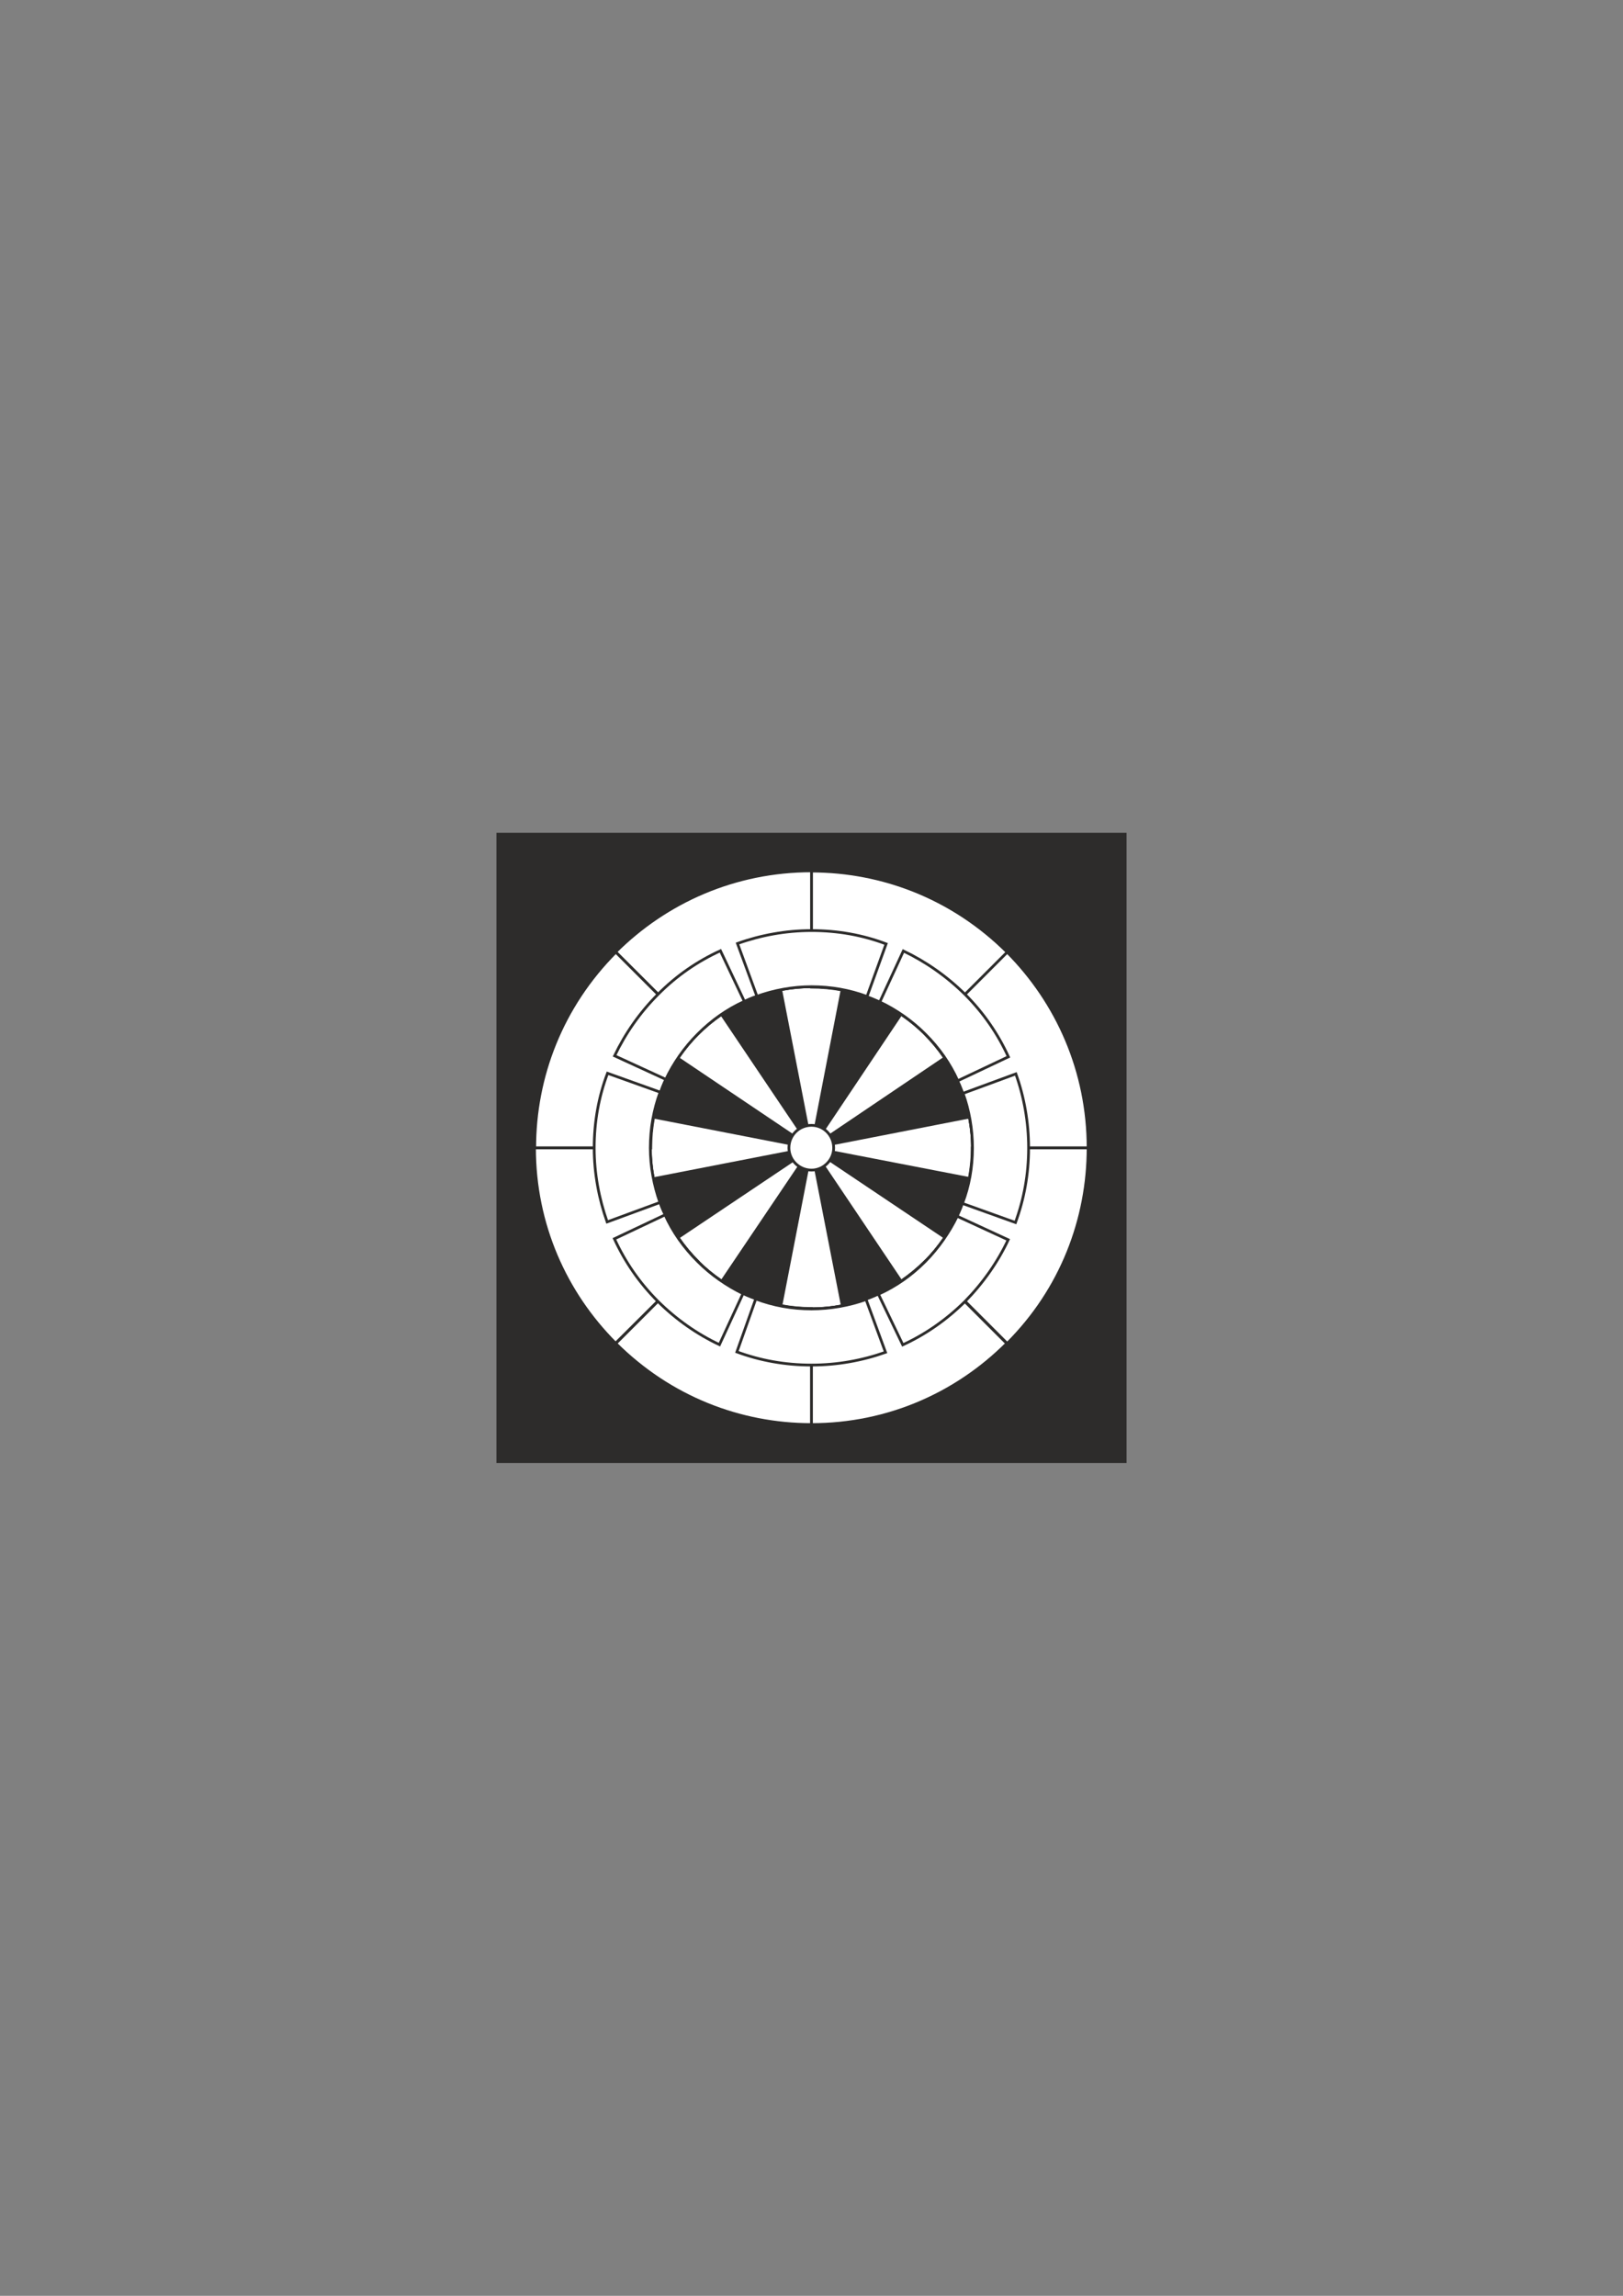 <?xml version="1.0" encoding="utf-8"?>
<!-- Created by UniConvertor 2.0rc4 (https://sk1project.net/) -->
<svg xmlns="http://www.w3.org/2000/svg" height="841.89pt" viewBox="0 0 595.276 841.89" width="595.276pt" version="1.1" xmlns:xlink="http://www.w3.org/1999/xlink" id="51cf0170-f60d-11ea-a815-dcc15c148e23">

<rect x="0" y="0" width="595.276" height="841.89" fill="#808080" stroke="none"/>

<g>
	<path style="fill:#2d2c2b;" d="M 413.198,536.505 L 413.198,305.385 182.078,305.385 182.078,536.505 413.198,536.505 Z" />
	<g>
		<g>
			<path style="stroke:#2d2c2b;stroke-width:1.008;stroke-miterlimit:10.433;fill:#ffffff;" d="M 355.67,432.177 L 297.638,420.945 355.526,409.641 C 357.038,416.985 357.11,424.473 355.67,432.177 L 355.67,432.177 Z" />
			<path style="stroke:#2d2c2b;stroke-width:1.008;stroke-miterlimit:10.433;fill:#ffffff;" d="M 346.598,387.897 L 297.638,420.945 330.47,371.913 C 336.734,376.089 342.206,381.489 346.598,387.897 L 346.598,387.897 Z" />
			<path style="stroke:#2d2c2b;stroke-width:1.008;stroke-miterlimit:10.433;fill:#ffffff;" d="M 308.87,362.913 L 297.638,420.945 286.334,362.913 C 293.75,361.473 301.238,361.473 308.87,362.913 L 308.87,362.913 Z" />
			<path style="stroke:#2d2c2b;stroke-width:1.008;stroke-miterlimit:10.433;fill:#ffffff;" d="M 264.59,371.913 L 297.638,421.017 248.606,388.041 C 252.782,381.777 258.182,376.305 264.59,371.913 L 264.59,371.913 Z" />
			<path style="stroke:#2d2c2b;stroke-width:1.008;stroke-miterlimit:10.433;fill:#ffffff;" d="M 239.606,409.641 L 297.638,420.945 239.606,432.249 C 238.166,424.833 238.166,417.345 239.606,409.641 L 239.606,409.641 Z" />
			<path style="stroke:#2d2c2b;stroke-width:1.008;stroke-miterlimit:10.433;fill:#ffffff;" d="M 248.606,453.849 L 297.71,420.945 264.734,469.833 C 258.47,465.657 253.07,460.257 248.606,453.849 L 248.606,453.849 Z" />
			<path style="stroke:#2d2c2b;stroke-width:1.008;stroke-miterlimit:10.433;fill:#ffffff;" d="M 286.406,478.833 L 297.638,420.945 308.942,478.833 C 301.598,480.273 294.038,480.345 286.406,478.833 L 286.406,478.833 Z" />
			<path style="stroke:#2d2c2b;stroke-width:1.008;stroke-miterlimit:10.433;fill:#ffffff;" d="M 330.542,469.905 L 297.638,420.945 346.598,453.777 C 342.35,460.041 336.95,465.513 330.542,469.905 L 330.542,469.905 Z" />
		</g>
		<g>
			<path style="stroke:#2d2c2b;stroke-width:1.008;stroke-miterlimit:10.433;fill:#ffffff;" d="M 399.086,420.945 L 356.678,420.945 C 356.678,404.673 349.91,389.913 339.326,379.185 L 369.35,349.089 C 387.782,367.593 399.086,392.865 399.086,420.945 L 399.086,420.945 Z" />
			<path style="stroke:#2d2c2b;stroke-width:1.008;stroke-miterlimit:10.433;fill:#ffffff;" d="M 369.422,349.161 L 339.398,379.185 C 327.878,367.593 312.686,361.977 297.638,361.977 L 297.638,319.425 C 323.63,319.425 349.478,329.289 369.422,349.161 L 369.422,349.161 Z" />
			<path style="stroke:#2d2c2b;stroke-width:1.008;stroke-miterlimit:10.433;fill:#ffffff;" d="M 297.638,319.353 L 297.638,361.761 C 281.366,361.761 266.606,368.529 255.95,379.113 L 225.782,349.089 C 244.286,330.657 269.558,319.353 297.638,319.353 L 297.638,319.353 Z" />
			<path style="stroke:#2d2c2b;stroke-width:1.008;stroke-miterlimit:10.433;fill:#ffffff;" d="M 225.854,349.161 L 255.878,379.185 C 244.286,390.633 238.67,405.897 238.67,420.945 L 196.118,420.945 C 196.118,394.881 205.982,369.105 225.854,349.161 L 225.854,349.161 Z" />
			<path style="stroke:#2d2c2b;stroke-width:1.008;stroke-miterlimit:10.433;fill:#ffffff;" d="M 196.046,420.945 L 238.454,420.945 C 238.454,437.073 245.222,451.833 255.95,462.561 L 225.782,492.585 C 207.35,474.153 196.046,448.953 196.046,420.945 L 196.046,420.945 Z" />
			<path style="stroke:#2d2c2b;stroke-width:1.008;stroke-miterlimit:10.433;fill:#ffffff;" d="M 225.854,492.657 L 255.878,462.633 C 267.326,474.225 282.59,479.841 297.638,479.841 L 297.638,522.393 C 271.574,522.393 245.798,512.529 225.854,492.657 L 225.854,492.657 Z" />
			<path style="stroke:#2d2c2b;stroke-width:1.008;stroke-miterlimit:10.433;fill:#ffffff;" d="M 297.638,522.393 L 297.638,479.985 C 313.766,479.985 328.526,473.217 339.254,462.633 L 369.278,492.657 C 350.846,511.089 325.646,522.393 297.638,522.393 L 297.638,522.393 Z" />
			<path style="stroke:#2d2c2b;stroke-width:1.008;stroke-miterlimit:10.433;fill:#ffffff;" d="M 369.422,492.657 L 339.398,462.633 C 350.918,451.185 356.534,435.993 356.606,420.945 L 399.086,420.945 C 399.086,446.937 389.294,472.857 369.422,492.657 L 369.422,492.657 Z" />
			<path style="stroke:#2d2c2b;stroke-width:1.008;stroke-miterlimit:10.433;fill:#ffffff;" d="M 297.638,429.081 C 302.102,429.081 305.774,425.337 305.774,420.945 305.774,416.337 302.102,412.665 297.638,412.665 293.03,412.665 289.358,416.337 289.358,420.945 289.358,425.337 293.03,429.081 297.638,429.081 L 297.638,429.081 Z" />
		</g>
		<g>
			<path style="stroke:#2d2c2b;stroke-width:1.008;stroke-miterlimit:10.433;fill:#ffffff;" d="M 372.59,393.801 C 375.614,402.225 377.27,411.513 377.27,420.945 377.27,430.593 375.614,439.665 372.446,448.305 L 353.006,441.321 C 355.454,434.913 356.678,428.145 356.678,420.945 356.678,414.033 355.454,407.121 353.222,400.929 L 372.59,393.801 Z" />
			<path style="stroke:#2d2c2b;stroke-width:1.008;stroke-miterlimit:10.433;fill:#ffffff;" d="M 331.334,348.729 C 339.47,352.617 347.174,357.945 353.942,364.641 360.782,371.481 366.038,379.185 369.854,387.537 L 351.278,396.321 C 348.398,389.985 344.51,384.369 339.326,379.185 334.43,374.289 328.742,370.329 322.694,367.449 L 331.334,348.729 Z" />
			<path style="stroke:#2d2c2b;stroke-width:1.008;stroke-miterlimit:10.433;fill:#ffffff;" d="M 270.494,345.993 C 278.918,342.969 288.206,341.241 297.638,341.241 307.286,341.241 316.43,342.897 324.998,346.137 L 318.014,365.433 C 311.606,363.057 304.838,361.833 297.638,361.833 290.726,361.833 283.814,363.129 277.622,365.361 L 270.494,345.993 Z" />
			<path style="stroke:#2d2c2b;stroke-width:1.008;stroke-miterlimit:10.433;fill:#ffffff;" d="M 225.422,387.177 C 229.31,379.041 234.638,371.337 241.334,364.641 248.174,357.729 255.878,352.473 264.23,348.657 L 273.014,367.233 C 266.678,370.113 261.062,374.073 255.95,379.185 250.982,384.153 247.022,389.913 244.214,395.817 L 225.422,387.177 Z" />
			<path style="stroke:#2d2c2b;stroke-width:1.008;stroke-miterlimit:10.433;fill:#ffffff;" d="M 222.686,448.089 C 219.662,439.521 217.934,430.305 217.934,420.945 217.934,411.297 219.59,402.153 222.83,393.585 L 242.126,400.497 C 239.75,406.977 238.526,413.745 238.526,420.945 238.526,427.785 239.822,434.625 242.054,440.961 L 222.686,448.089 Z" />
			<path style="stroke:#2d2c2b;stroke-width:1.008;stroke-miterlimit:10.433;fill:#ffffff;" d="M 263.87,493.089 C 255.734,489.273 248.03,483.873 241.334,477.249 234.422,470.337 229.238,462.705 225.35,454.281 L 243.926,445.497 C 246.806,451.833 250.766,457.449 255.95,462.633 260.846,467.529 266.606,471.489 272.51,474.369 L 263.87,493.089 Z" />
			<path style="stroke:#2d2c2b;stroke-width:1.008;stroke-miterlimit:10.433;fill:#ffffff;" d="M 324.782,495.897 C 316.214,498.921 307.07,500.577 297.638,500.577 287.99,500.577 278.846,498.921 270.278,495.753 L 277.19,476.313 C 283.67,478.761 290.438,479.985 297.638,479.985 304.478,479.985 311.462,478.761 317.654,476.529 L 324.782,495.897 Z" />
			<path style="stroke:#2d2c2b;stroke-width:1.008;stroke-miterlimit:10.433;fill:#ffffff;" d="M 369.782,454.641 C 365.966,462.777 360.566,470.481 353.942,477.249 347.03,484.089 339.398,489.345 331.118,493.161 L 322.19,474.585 C 328.526,471.705 334.142,467.817 339.326,462.633 344.222,457.665 348.182,451.905 351.062,446.001 L 369.782,454.641 Z" />
		</g>
	</g>
</g>
</svg>